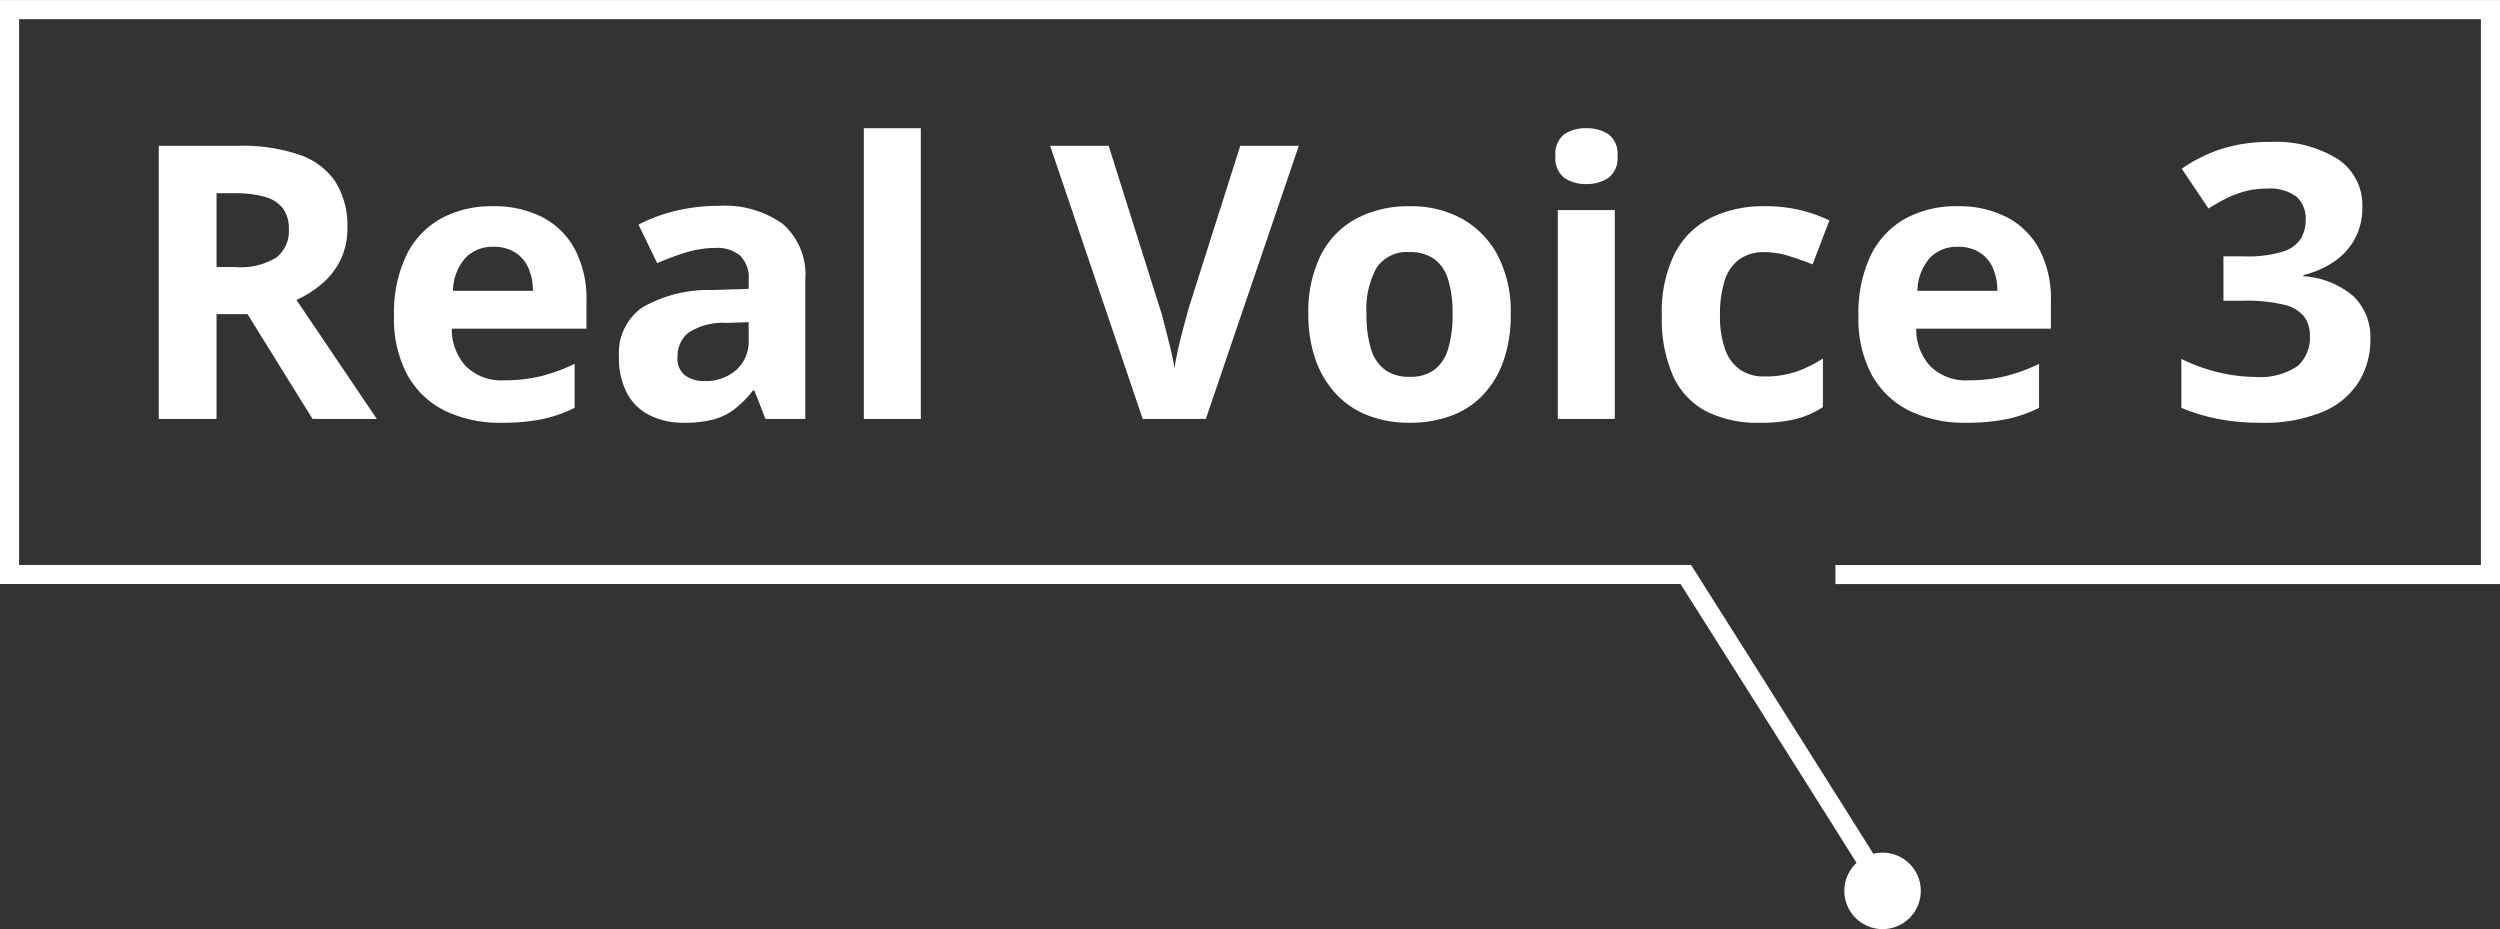 <svg xmlns="http://www.w3.org/2000/svg" width="130.698" height="48.573" viewBox="0 0 130.698 48.573"><rect x="0" y="0" width="130.698" height="48.573" fill="#333333" stroke="none"/><g transform="translate(-630.5 -2271.098)"><g transform="translate(535 2077)"><path d="M5.96-14.28a9.267,9.267,0,0,1,3.2.47,3.7,3.7,0,0,1,1.88,1.42A4.289,4.289,0,0,1,11.66-10a3.736,3.736,0,0,1-.37,1.71,3.887,3.887,0,0,1-.98,1.24A5.789,5.789,0,0,1,9-6.22L13.2,0H9.84L6.44-5.48H4.82V0H1.8V-14.28ZM5.74-11.8H4.82v3.86H5.8a3.581,3.581,0,0,0,2.15-.5A1.752,1.752,0,0,0,8.6-9.92a1.763,1.763,0,0,0-.31-1.09,1.776,1.776,0,0,0-.94-.6A5.692,5.692,0,0,0,5.74-11.8Zm13.52.68a5.486,5.486,0,0,1,2.61.58,4.064,4.064,0,0,1,1.69,1.68,5.575,5.575,0,0,1,.6,2.7v1.44H17.12a2.833,2.833,0,0,0,.75,1.98,2.641,2.641,0,0,0,1.97.72,8.1,8.1,0,0,0,1.92-.21,9.2,9.2,0,0,0,1.78-.65v2.3a7.057,7.057,0,0,1-1.69.59A10.459,10.459,0,0,1,19.7.2a6.577,6.577,0,0,1-2.9-.61,4.532,4.532,0,0,1-1.98-1.85,6.139,6.139,0,0,1-.72-3.12,6.967,6.967,0,0,1,.65-3.19,4.407,4.407,0,0,1,1.81-1.91A5.5,5.5,0,0,1,19.26-11.12ZM19.28-9a1.958,1.958,0,0,0-1.43.56,2.681,2.681,0,0,0-.67,1.74h4.18a2.889,2.889,0,0,0-.23-1.18,1.847,1.847,0,0,0-.69-.82A2.083,2.083,0,0,0,19.28-9Zm11.78-2.14a5.231,5.231,0,0,1,3.37.95A3.527,3.527,0,0,1,35.6-7.28V0H33.52l-.58-1.48h-.08a5.639,5.639,0,0,1-.95.96,3.142,3.142,0,0,1-1.12.55A6.04,6.04,0,0,1,29.24.2a3.944,3.944,0,0,1-1.73-.37A2.735,2.735,0,0,1,26.3-1.31a3.89,3.89,0,0,1-.44-1.95,2.892,2.892,0,0,1,1.22-2.57,6.967,6.967,0,0,1,3.66-.91l1.9-.06v-.48a1.6,1.6,0,0,0-.45-1.26,1.816,1.816,0,0,0-1.25-.4,5.356,5.356,0,0,0-1.56.23,12.8,12.8,0,0,0-1.52.57l-.98-2.02a8.551,8.551,0,0,1,1.95-.72A9.412,9.412,0,0,1,31.06-11.14Zm.42,6.12a3.279,3.279,0,0,0-2,.52,1.579,1.579,0,0,0-.56,1.26,1.117,1.117,0,0,0,.4.97,1.73,1.73,0,0,0,1.04.29,2.392,2.392,0,0,0,1.62-.57,2.013,2.013,0,0,0,.66-1.61v-.9ZM41.64,0H38.66V-15.2h2.98ZM61.4-14.28,56.54,0h-3.3L48.4-14.28h3.06l2.68,8.5q.08.22.23.81t.31,1.24a10.842,10.842,0,0,1,.22,1.09q.06-.44.21-1.09t.31-1.24l.22-.81,2.7-8.5Zm11.08,8.8a7.255,7.255,0,0,1-.371,2.419,5.009,5.009,0,0,1-1.06,1.786A4.367,4.367,0,0,1,69.38-.17,6.225,6.225,0,0,1,67.169.2a5.9,5.9,0,0,1-2.117-.37,4.5,4.5,0,0,1-1.672-1.1,5.083,5.083,0,0,1-1.09-1.79,6.991,6.991,0,0,1-.39-2.423,6.661,6.661,0,0,1,.641-3.062,4.447,4.447,0,0,1,1.838-1.913,5.786,5.786,0,0,1,2.842-.661,5.472,5.472,0,0,1,2.724.66A4.714,4.714,0,0,1,71.8-8.547,6.357,6.357,0,0,1,72.48-5.48Zm-7.54,0a6.087,6.087,0,0,0,.23,1.807,2.1,2.1,0,0,0,.73,1.1,2.131,2.131,0,0,0,1.3.37,2.086,2.086,0,0,0,1.29-.37,2.129,2.129,0,0,0,.72-1.1,6.067,6.067,0,0,0,.23-1.8,6.034,6.034,0,0,0-.23-1.808,2.047,2.047,0,0,0-.729-1.08,2.161,2.161,0,0,0-1.295-.36,1.9,1.9,0,0,0-1.716.81A4.494,4.494,0,0,0,64.94-5.477ZM77.92-10.92V0H74.94V-10.92ZM76.44-15.2a2.055,2.055,0,0,1,1.14.31,1.271,1.271,0,0,1,.48,1.155,1.263,1.263,0,0,1-.48,1.135,2.007,2.007,0,0,1-1.14.32,1.992,1.992,0,0,1-1.153-.32,1.278,1.278,0,0,1-.467-1.135,1.286,1.286,0,0,1,.467-1.155A2.04,2.04,0,0,1,76.44-15.2ZM85.48.2a5.944,5.944,0,0,1-2.76-.59,3.9,3.9,0,0,1-1.74-1.83,7.312,7.312,0,0,1-.6-3.18,6.84,6.84,0,0,1,.68-3.26,4.279,4.279,0,0,1,1.89-1.86,6.2,6.2,0,0,1,2.79-.6,7.664,7.664,0,0,1,1.95.22,8.109,8.109,0,0,1,1.45.52l-.88,2.3q-.7-.28-1.31-.46a4.259,4.259,0,0,0-1.21-.18,2.186,2.186,0,0,0-1.3.37,2.156,2.156,0,0,0-.77,1.1,5.719,5.719,0,0,0-.25,1.83,5.086,5.086,0,0,0,.27,1.79,2.149,2.149,0,0,0,.79,1.06,2.2,2.2,0,0,0,1.26.35,5.053,5.053,0,0,0,1.66-.25,6.5,6.5,0,0,0,1.4-.69V-.62a4.782,4.782,0,0,1-1.43.63A7.865,7.865,0,0,1,85.48.2ZM95.82-11.12a5.486,5.486,0,0,1,2.61.58,4.064,4.064,0,0,1,1.69,1.68,5.575,5.575,0,0,1,.6,2.7v1.44H93.68a2.833,2.833,0,0,0,.75,1.98,2.641,2.641,0,0,0,1.97.72,8.1,8.1,0,0,0,1.92-.21,9.2,9.2,0,0,0,1.78-.65v2.3a7.057,7.057,0,0,1-1.69.59A10.459,10.459,0,0,1,96.26.2a6.577,6.577,0,0,1-2.9-.61,4.532,4.532,0,0,1-1.98-1.85,6.139,6.139,0,0,1-.72-3.12,6.967,6.967,0,0,1,.65-3.19,4.407,4.407,0,0,1,1.81-1.91A5.5,5.5,0,0,1,95.82-11.12ZM95.84-9a1.958,1.958,0,0,0-1.43.56,2.681,2.681,0,0,0-.67,1.74h4.18a2.889,2.889,0,0,0-.23-1.18A1.847,1.847,0,0,0,97-8.7,2.083,2.083,0,0,0,95.84-9ZM117-11.08a3.378,3.378,0,0,1-.41,1.7,3.453,3.453,0,0,1-1.1,1.18,4.983,4.983,0,0,1-1.57.68v.06a4.452,4.452,0,0,1,2.61,1.04,2.96,2.96,0,0,1,.89,2.26,4.165,4.165,0,0,1-.61,2.23,4.091,4.091,0,0,1-1.88,1.56,8.037,8.037,0,0,1-3.27.57,11.435,11.435,0,0,1-2.2-.2,9.74,9.74,0,0,1-1.92-.58V-3.14a8.9,8.9,0,0,0,1.93.7,8.126,8.126,0,0,0,1.87.24,3.52,3.52,0,0,0,2.27-.56,1.973,1.973,0,0,0,.65-1.58,1.664,1.664,0,0,0-.3-1.01,1.88,1.88,0,0,0-1.05-.62,8.119,8.119,0,0,0-2.09-.21h-1.08V-8.5h1.1a6.2,6.2,0,0,0,2.01-.25,1.7,1.7,0,0,0,.94-.68,1.933,1.933,0,0,0,.25-.99,1.532,1.532,0,0,0-.47-1.19,2.3,2.3,0,0,0-1.57-.43,4.257,4.257,0,0,0-1.24.17,5.6,5.6,0,0,0-1.01.41q-.45.24-.79.46l-1.4-2.08a7.91,7.91,0,0,1,1.97-1,8.08,8.08,0,0,1,2.69-.4,6.053,6.053,0,0,1,3.49.89A2.874,2.874,0,0,1,117-11.08Z" transform="translate(102 216)" fill="#fff"/><rect width="122" height="26" transform="translate(104 195)" fill="none"/></g><g transform="translate(118 -90)"><path d="M2927.363,2000.9c-.263-.493-7.842-12.485-10.936-17.372h-87.859V1953h130.7v30.532h-34.745v-1h33.745V1954h-128.7v28.532h87.409l.147.233c.028.044,2.8,4.42,5.537,8.761,1.609,2.55,2.894,4.589,3.817,6.061a29.626,29.626,0,0,1,1.815,2.97l-.966.257A.436.436,0,0,0,2927.363,2000.9Z" transform="translate(-2316.069 408.102)" fill="#fff"/><circle cx="2" cy="2" r="2" transform="translate(608.919 2405.672)" fill="#fff"/></g></g></svg>